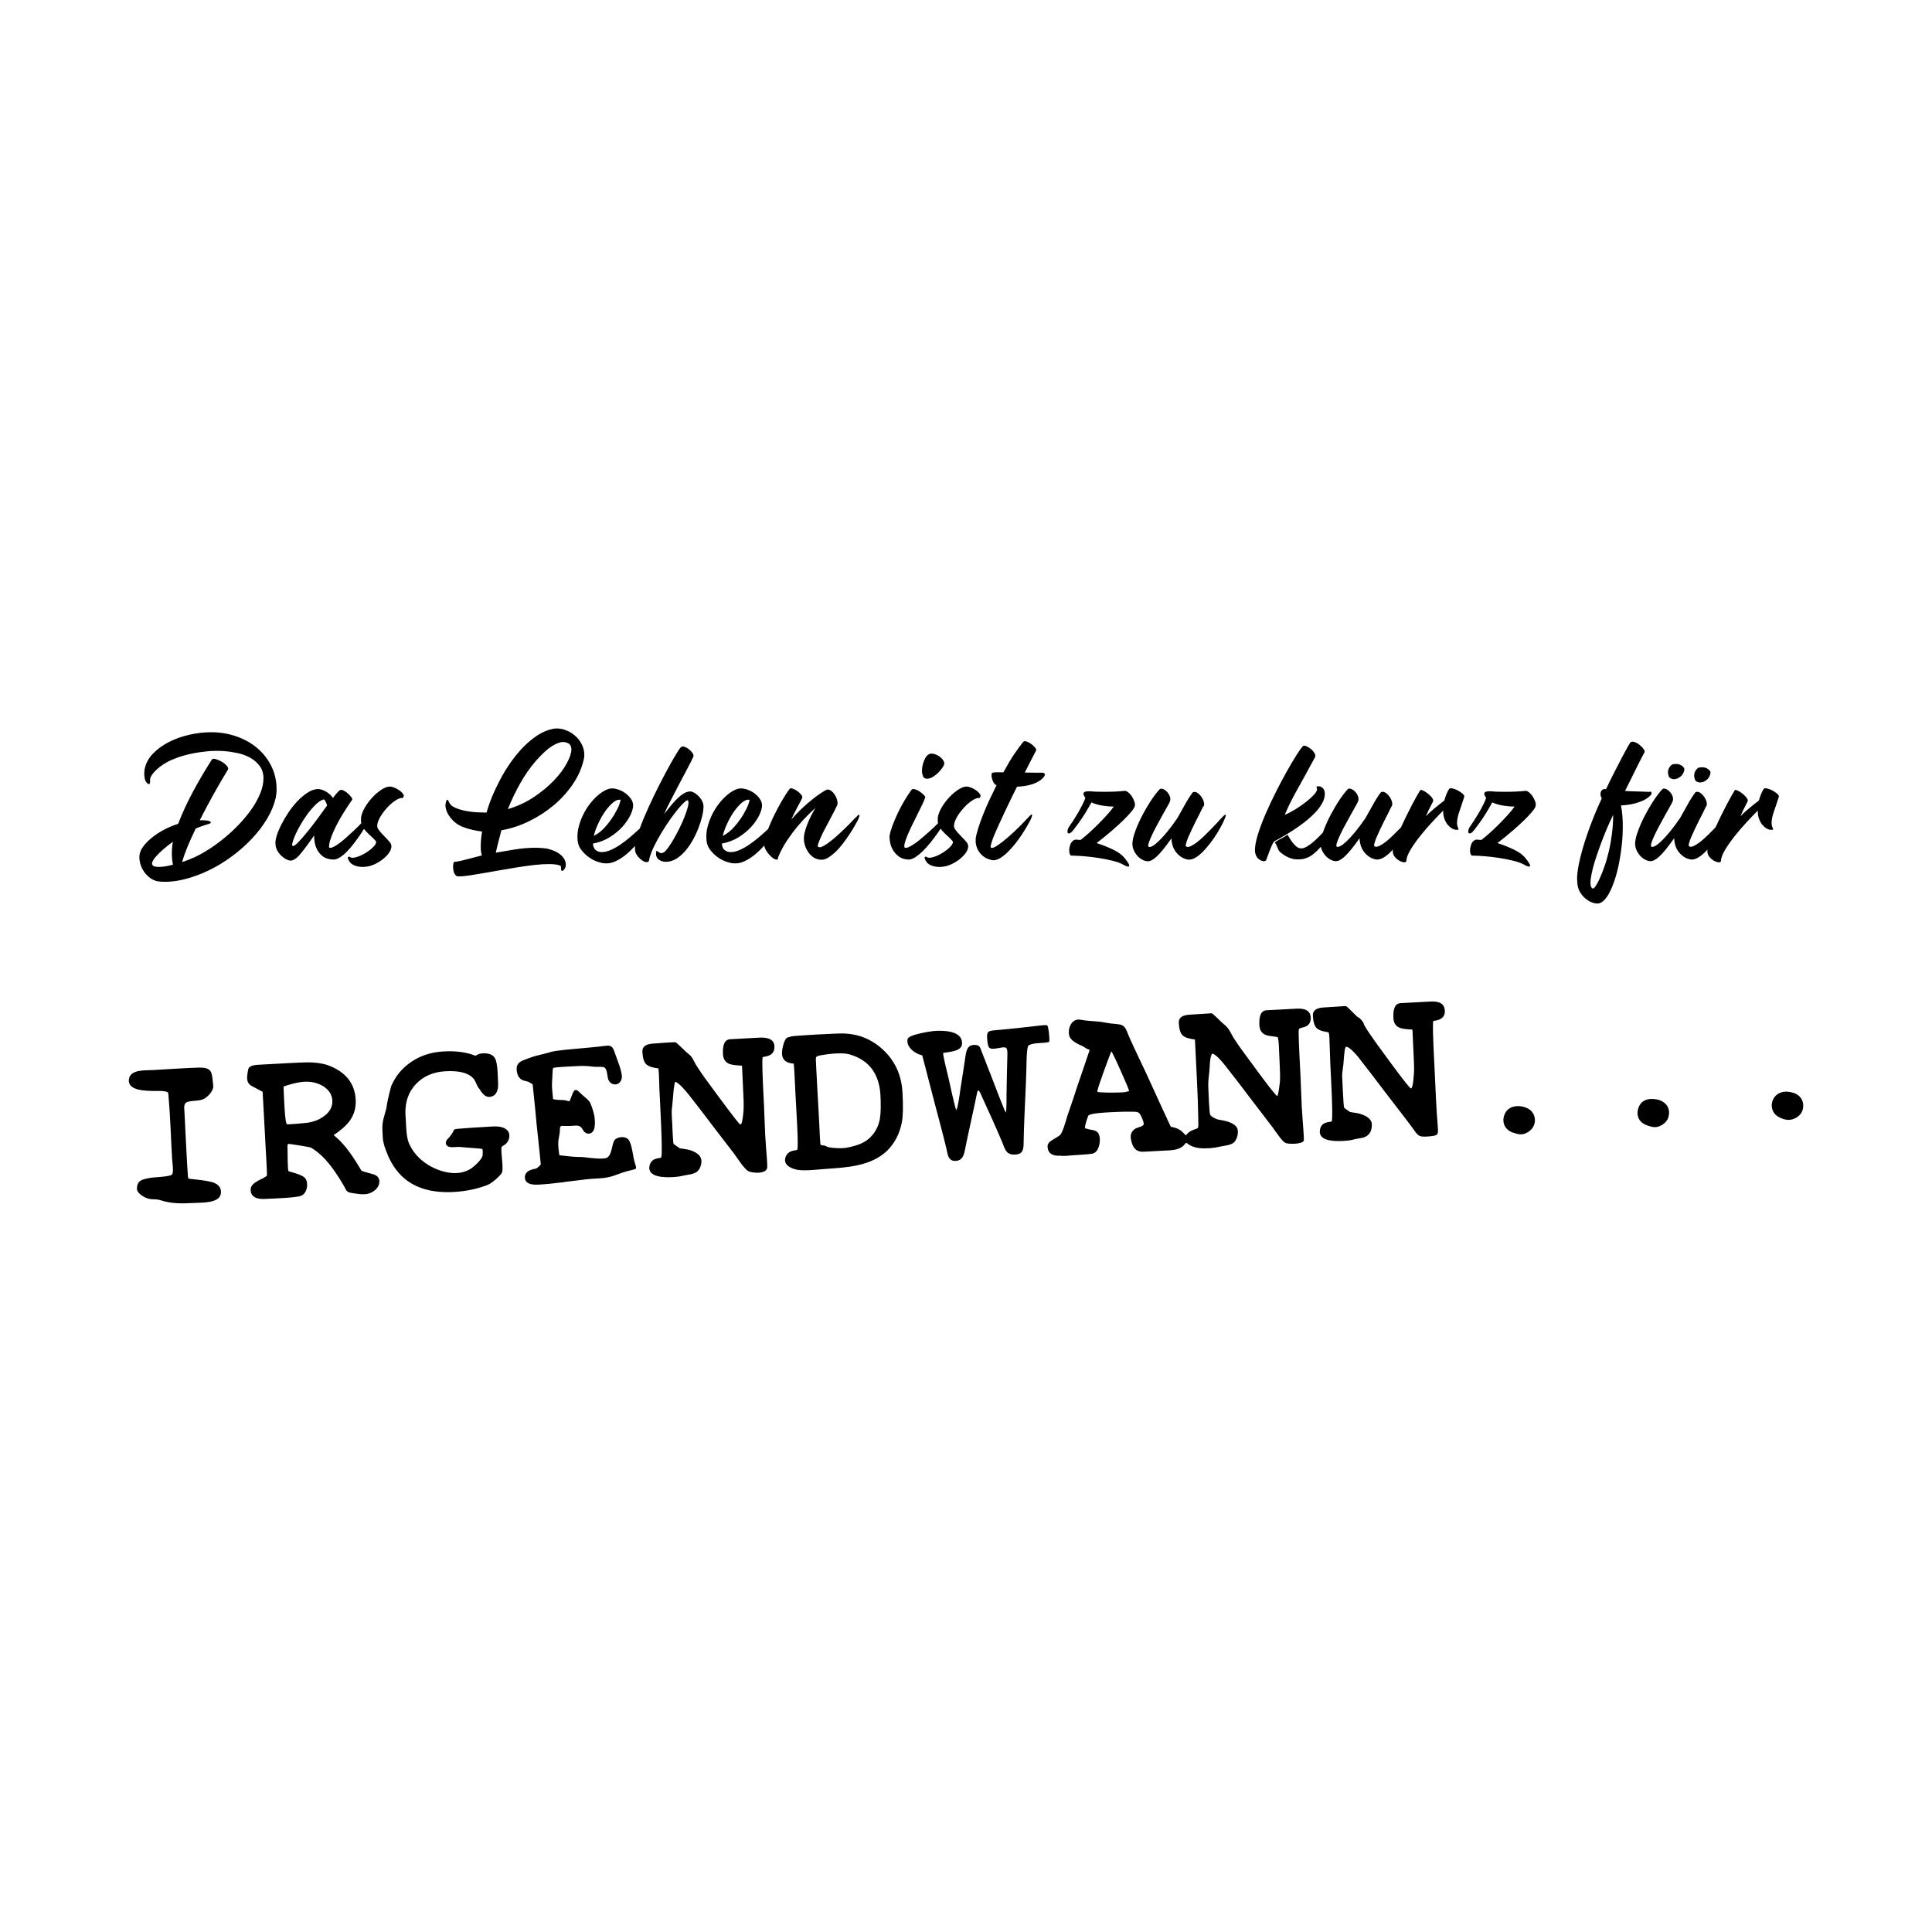 <svg width="1500" height="1500" viewBox="0 0 1500 1500" xmlns="http://www.w3.org/2000/svg">
  <!-- Original SVG transformed and centered -->
  <svg x="100.0" y="565.691" width="1300" height="368.618" viewBox="0 0 417.63 118.42">
          <path class="cls-1" d="M10.74,31.12c0-.95.08-1.91.24-2.89-.79.57-1.51,1.14-2.18,1.71-.67.57-1.24,1.11-1.71,1.61-.48.5-.83.96-1.06,1.38-.23.42-.29.75-.18,1,.16.38.71.57,1.63.57.98,0,2.16-.19,3.54-.57-.19-.84-.28-1.78-.28-2.81M41.04,29.28c.24-.03.69-.37,1.32-1.04.64-.66,1.36-1.5,2.18-2.5.81-1,1.66-2.09,2.52-3.26.87-1.17,1.67-2.27,2.4-3.3-.08-.35-.22-.71-.41-1.06-.19-.35-.35-.5-.49-.45-.62.19-1.28.62-1.97,1.3-.69.68-1.36,1.45-2,2.32-.64.87-1.24,1.78-1.79,2.75-.56.96-1,1.84-1.34,2.63-.34.79-.56,1.43-.67,1.93s-.03.73.24.67ZM57.9,22.32c.11-.84.43-1.72.98-2.65.54-.92,1.18-1.77,1.91-2.55.73-.77,1.49-1.41,2.26-1.91.77-.5,1.45-.75,2.02-.75.35,0,.73.08,1.12.24.39.16.76.35,1.1.57.34.22.63.46.88.73.24.27.38.5.41.69,0,.14-.04.29-.12.45-.08.16-.23.22-.45.16-.35.03-.77.18-1.26.47-.49.29-.98.66-1.49,1.12-.5.46-.98.98-1.45,1.55-.46.57-.85,1.13-1.16,1.69-.31.56-.52,1.09-.63,1.59-.11.5-.07.92.12,1.24.19.3.43.61.71.94.29.33.58.64.9.96.31.31.6.61.86.9.26.29.47.54.63.75.27.41.33.88.18,1.4-.15.53-.45,1.06-.92,1.59-.46.53-1.03,1.02-1.71,1.49-.68.46-1.38.83-2.12,1.1-.38.14-.77.24-1.18.31-.41.07-.81.1-1.22.1-.79,0-1.52-.16-2.2-.47-.68-.31-1.15-.86-1.43-1.65-.05-.14-.03-.25.08-.35.11-.1.23-.12.37-.06.24.22.6.29,1.06.22.46-.07.96-.22,1.51-.45.54-.23,1.08-.52,1.61-.86.53-.34,1-.69,1.4-1.06.41-.37.7-.71.88-1.04.18-.33.18-.58.02-.77-.41-.46-.84-.9-1.3-1.3-.46-.41-.88-.83-1.26-1.26-.12-.14-.24-.29-.35-.44-.25.4-.53.83-.83,1.29-.49.73-1.02,1.47-1.59,2.22-.57.75-1.15,1.43-1.75,2.06-.6.62-1.19,1.13-1.79,1.51-.6.38-1.15.57-1.67.57-1.03-.03-1.86-.26-2.48-.69-.62-.43-1.11-.96-1.47-1.59-.35-.62-.59-1.28-.71-1.97-.12-.69-.17-1.28-.14-1.77-1.38,2.01-2.55,3.57-3.48,4.68-.94,1.11-1.76,1.64-2.46,1.59-.24,0-.56-.09-.96-.28-.39-.19-.79-.47-1.2-.83-.41-.37-.76-.81-1.06-1.32-.3-.52-.46-1.09-.49-1.71-.05-.54.05-1.25.33-2.12.27-.87.66-1.79,1.16-2.77.5-.98,1.09-1.97,1.77-2.99.68-1.02,1.41-1.94,2.2-2.77.79-.83,1.6-1.52,2.44-2.08.84-.56,1.67-.88,2.48-.96.35-.03.73.02,1.12.14.39.12.77.29,1.14.51.37.22.7.47,1,.75.3.29.53.56.69.83.68-.92,1.24-1.56,1.67-1.91.24-.16.56-.16.94.02.38.18.75.42,1.1.73.35.31.64.63.88.96.23.33.31.54.22.65-.27.35-.6.83-1,1.43-.39.6-.81,1.26-1.26,1.97-.45.72-.88,1.47-1.3,2.26-.42.79-.8,1.56-1.14,2.32-.34.76-.61,1.48-.81,2.16-.2.68-.29,1.26-.26,1.75.22.14.55.1,1-.1.45-.2.95-.51,1.51-.92.56-.41,1.15-.9,1.79-1.47.64-.57,1.27-1.15,1.89-1.73.62-.58,1.21-1.16,1.75-1.73l.1-.1c-.09-.39-.11-.82-.05-1.28ZM101.59,7.99c-1.49,1.71-2.82,3.61-3.99,5.7-1.17,2.09-2.19,4.22-3.05,6.39,2.39-.71,4.55-1.71,6.49-3.01,1.94-1.3,3.6-2.68,4.99-4.13,1.38-1.45,2.46-2.88,3.22-4.3.76-1.41,1.14-2.57,1.14-3.46,0-.68-.22-1.15-.65-1.43-.46-.27-.92-.41-1.38-.41-.79,0-1.73.35-2.83,1.04-1.1.69-2.41,1.89-3.93,3.6ZM92.92,25.41c-.16.62-.38,1.46-.65,2.5-.27,1.05-.52,2.06-.73,3.03,1.52-.27,3.13-.54,4.83-.81,1.7-.27,3.37-.41,5.03-.41,1.06,0,2.08.08,3.05.24,1.55.38,2.72.96,3.52,1.75.8.79,1.13,1.66,1,2.61-.08.38-.25.7-.51.96-.26.26-.45.28-.59.06-.05-.05-.07-.18-.06-.39.01-.2,0-.44-.06-.71-.33-.16-.75-.28-1.26-.35-.52-.07-1.1-.1-1.75-.1-1.03,0-2.21.07-3.54.22-1.33.15-2.71.34-4.15.57-1.44.23-2.89.48-4.36.73-1.47.26-2.86.5-4.17.73-1.32.23-2.52.43-3.6.59-1.09.16-1.97.24-2.65.24-.27,0-.5-.07-.67-.22-.18-.15-.32-.35-.43-.59-.11-.24-.18-.52-.22-.81-.04-.3-.06-.58-.06-.86,0-.33.03-.6.08-.81.05-.22.12-.33.2-.33.33-.03.75-.09,1.28-.2.53-.11,1.11-.24,1.73-.41.62-.16,1.28-.33,1.95-.51.68-.18,1.33-.35,1.95-.51-.11-.22-.19-.54-.24-.98-.05-.43-.07-.92-.06-1.47.01-.54.05-1.12.1-1.73.05-.61.14-1.2.24-1.77-.73-.08-1.49-.21-2.28-.39-.79-.18-1.52-.39-2.2-.63-.92-.33-1.69-.75-2.3-1.28-.61-.53-1.1-1.08-1.47-1.65-.37-.57-.62-1.11-.75-1.63-.14-.52-.18-.92-.12-1.22.08-.49.16-.81.24-.96.08-.15.17-.2.26-.14.1.05.19.18.28.37.09.19.18.37.26.53.27.43.74.79,1.4,1.08.66.29,1.39.52,2.18.69.79.18,1.57.3,2.34.37.77.07,1.43.1,1.97.1l1.3.04c.33-1.19.78-2.5,1.36-3.91.58-1.41,1.26-2.85,2.04-4.32.77-1.47,1.65-2.9,2.63-4.3.98-1.4,2.03-2.67,3.16-3.83,1.13-1.15,2.31-2.13,3.54-2.93,1.24-.8,2.52-1.34,3.85-1.61.92-.16,1.85-.09,2.79.2.94.3,1.78.75,2.52,1.36.75.61,1.35,1.35,1.81,2.22.46.87.69,1.78.69,2.73,0,.22-.01.42-.04.61-.03.19-.07.39-.12.61-.49,2.12-1.39,4.15-2.71,6.09-1.32,1.94-2.9,3.69-4.76,5.25-1.86,1.56-3.92,2.89-6.17,3.99-2.25,1.1-4.56,1.85-6.92,2.26ZM122.6,17.76c-.54-.11-1.15.12-1.81.67-.66.56-1.32,1.28-1.95,2.18-.64.9-1.21,1.9-1.73,3.01-.52,1.11-.9,2.16-1.14,3.14,1.09-.54,2.06-1.32,2.93-2.32.87-1,1.59-2,2.18-2.97.58-.98,1.01-1.83,1.28-2.57.27-.73.35-1.11.24-1.14ZM131.52,30.87c.03-.27.08-.39.16-.37.08.03.2.1.35.22.15.12.34.22.57.31.23.08.52.01.88-.2.27-.16.63-.56,1.08-1.18.45-.62.92-1.36,1.4-2.2.49-.84.97-1.75,1.45-2.73.48-.98.89-1.91,1.24-2.81.35-.9.62-1.7.79-2.4.18-.71.2-1.22.06-1.55-.08-.19-.35-.1-.79.28-.45.38-.99.95-1.63,1.71-.64.76-1.32,1.66-2.06,2.71-.73,1.05-1.45,2.14-2.14,3.28-.69,1.14-1.31,2.27-1.85,3.38-.54,1.11-.94,2.13-1.18,3.05,0,.11-.03.29-.1.55-.07.26-.29.39-.67.39-.3-.03-.61-.15-.94-.37-.33-.22-.63-.48-.92-.77-.29-.3-.52-.62-.69-.96-.18-.34-.26-.67-.26-1-.05-.26-.06-.58-.03-.95l-.25.28c-.73.8-1.5,1.51-2.3,2.14-.8.62-1.63,1.12-2.48,1.49-.85.37-1.69.51-2.5.43-.41,0-.98-.12-1.73-.37-.75-.24-1.49-.62-2.22-1.14-.73-.52-1.38-1.15-1.95-1.91-.57-.76-.87-1.67-.9-2.73-.05-1.03.05-2.06.33-3.07.27-1.02.64-2,1.1-2.93.46-.94,1-1.81,1.61-2.61.61-.8,1.25-1.49,1.91-2.08.67-.58,1.32-1.04,1.95-1.36.64-.33,1.23-.49,1.77-.49.6.03,1.21.16,1.83.41.62.24,1.19.57,1.69.98.5.41.91.86,1.22,1.34.31.49.47.99.47,1.51,0,.65-.22,1.45-.67,2.4-.45.95-1.1,1.91-1.95,2.87-.86.96-1.91,1.84-3.16,2.63-1.25.79-2.66,1.33-4.24,1.63.05.73.27,1.26.65,1.59.43.35.96.53,1.59.53s1.37-.17,2.16-.51c.79-.34,1.58-.78,2.38-1.32.8-.54,1.59-1.15,2.38-1.81.79-.67,1.51-1.31,2.18-1.93l.33-.31c.31-.85.66-1.74,1.05-2.68.75-1.78,1.59-3.63,2.52-5.56.94-1.93,1.85-3.72,2.73-5.38.88-1.66,1.68-3.08,2.38-4.28.71-1.19,1.19-1.95,1.47-2.28.24-.27.56-.35.96-.22.39.12.77.33,1.14.61.37.29.67.61.92.98.24.37.31.66.2.88-.24.57-.7,1.48-1.36,2.73-.67,1.25-1.38,2.6-2.14,4.05-.76,1.45-1.49,2.86-2.2,4.24-.71,1.37-1.24,2.46-1.59,3.28.57-.71,1.13-1.39,1.67-2.06s1.09-1.26,1.63-1.79c.54-.53,1.09-.96,1.63-1.28.54-.33,1.1-.49,1.67-.49.38.05.76.21,1.14.47.38.26.73.56,1.04.9.31.34.56.72.75,1.14.19.42.29.82.29,1.2,0,.71-.11,1.53-.33,2.46-.22.94-.52,1.91-.92,2.93-.39,1.02-.86,2.02-1.4,2.99-.54.98-1.15,1.87-1.83,2.67-.68.8-1.4,1.45-2.18,1.95-.77.5-1.58.78-2.42.83-.35.03-.71,0-1.06-.08-.35-.08-.67-.22-.94-.41-.27-.19-.48-.43-.61-.73-.14-.3-.18-.67-.12-1.1ZM154.77,17.76c-.54-.11-1.15.12-1.81.67-.67.56-1.32,1.28-1.95,2.18-.64.9-1.21,1.9-1.73,3.01-.52,1.11-.9,2.16-1.14,3.14,1.09-.54,2.06-1.32,2.93-2.32.87-1,1.59-2,2.18-2.97.58-.98,1.01-1.83,1.28-2.57.27-.73.35-1.11.24-1.14ZM168.41,26.72c.16-.95.48-2.02.96-3.2s1.11-2.42,1.89-3.73c-.46.41-1.09,1-1.89,1.79-.8.79-1.65,1.72-2.55,2.79-.9,1.07-1.78,2.27-2.67,3.58-.88,1.32-1.62,2.72-2.22,4.21,0,.11-.01.23-.04.37-.03.14-.16.18-.41.12-.3-.03-.63-.19-1-.49-.37-.3-.71-.64-1.02-1.04-.31-.39-.56-.8-.75-1.22-.12-.27-.2-.51-.23-.74-.11.13-.22.25-.34.38-.73.8-1.5,1.51-2.3,2.14-.8.62-1.63,1.12-2.48,1.49-.85.37-1.69.51-2.5.43-.41,0-.98-.12-1.73-.37-.75-.24-1.49-.62-2.22-1.14-.73-.52-1.38-1.15-1.95-1.91-.57-.76-.87-1.67-.9-2.73-.05-1.03.05-2.06.33-3.07.27-1.02.64-2,1.1-2.93.46-.94,1-1.81,1.61-2.61.61-.8,1.25-1.49,1.91-2.08.66-.58,1.32-1.04,1.95-1.36.64-.33,1.23-.49,1.77-.49.6.03,1.21.16,1.83.41.62.24,1.19.57,1.69.98.5.41.91.86,1.22,1.34.31.49.47.99.47,1.51,0,.65-.22,1.45-.67,2.4-.45.95-1.1,1.91-1.95,2.87-.86.96-1.91,1.84-3.16,2.63-1.25.79-2.66,1.33-4.24,1.63.05.73.27,1.26.65,1.59.43.35.96.53,1.59.53s1.37-.17,2.16-.51c.79-.34,1.58-.78,2.38-1.32.8-.54,1.59-1.15,2.38-1.81.79-.67,1.51-1.31,2.18-1.93l.2-.18c.13-.36.28-.73.44-1.1.38-.91.8-1.82,1.26-2.73.46-.91.92-1.77,1.38-2.59.46-.81.9-1.54,1.3-2.18.41-.64.76-1.13,1.06-1.49.11-.11.35-.1.71.02.37.12.74.32,1.12.59.38.27.7.56.96.88.26.31.35.59.26.83-.05.16-.18.44-.39.83-.2.39-.44.83-.71,1.32-.27.49-.55,1.02-.83,1.59-.28.57-.55,1.13-.79,1.67.76-.9,1.61-1.78,2.54-2.67.94-.88,1.84-1.67,2.71-2.36.87-.69,1.65-1.26,2.34-1.71.69-.45,1.16-.7,1.4-.75.35-.03.69.09,1.02.35.33.26.61.58.86.96.24.38.43.79.55,1.22.12.43.16.81.1,1.14v.12c-.19.41-.45.94-.79,1.59-.34.65-.71,1.35-1.1,2.1-.39.75-.79,1.5-1.2,2.26-.41.76-.75,1.47-1.04,2.12-.29.65-.5,1.19-.65,1.63-.15.43-.16.71-.02.81.22.14.52.12.92-.04.39-.16.84-.42,1.34-.77.5-.35,1.05-.77,1.63-1.26.58-.49,1.17-1.02,1.77-1.59.71-.65,1.37-1.3,2-1.93.62-.64,1.15-1.19,1.59-1.65.49-.52.8-.77.94-.77s.14.18.02.55-.25.67-.39.92c-.16.33-.42.79-.77,1.4s-.77,1.28-1.26,2.02c-.49.73-1.02,1.49-1.61,2.26-.58.77-1.19,1.47-1.83,2.08-.64.61-1.28,1.11-1.91,1.49-.64.38-1.26.54-1.85.49-.84-.08-1.54-.36-2.1-.83-.56-.47-1-1.02-1.32-1.63-.33-.61-.54-1.24-.65-1.87-.11-.64-.12-1.17-.04-1.61ZM199.32,6.56c.33-.3.76-.39,1.3-.29.54.11,1.05.33,1.53.65.48.33.83.71,1.08,1.16.24.45.23.86-.04,1.24-.11.22-.29.5-.55.83-.26.34-.58.69-.96,1.04-.38.35-.79.66-1.24.92-.45.26-.92.39-1.4.39-.35-.03-.6-.13-.75-.31-.15-.18-.28-.48-.39-.92-.08-.41-.09-.85-.04-1.34.05-.49.16-.96.31-1.43.15-.46.33-.87.53-1.22s.41-.6.63-.73ZM201.76,22.32c.11-.84.43-1.72.98-2.65.54-.92,1.18-1.77,1.91-2.55.73-.77,1.49-1.41,2.26-1.91.77-.5,1.45-.75,2.02-.75.35,0,.73.08,1.12.24.39.16.76.35,1.1.57.34.22.63.46.88.73.24.27.38.5.41.69,0,.14-.04.29-.12.45-.08.16-.23.22-.45.16-.35.03-.77.18-1.26.47-.49.29-.98.66-1.49,1.12-.5.46-.98.98-1.45,1.55-.46.57-.85,1.13-1.16,1.69-.31.56-.52,1.09-.63,1.59-.11.5-.07.92.12,1.24.19.3.43.61.71.94.29.33.58.64.9.96.31.31.6.61.86.9.26.29.47.54.63.75.27.41.33.88.18,1.4-.15.53-.45,1.06-.92,1.59-.46.53-1.03,1.02-1.71,1.49-.68.46-1.38.83-2.12,1.1-.38.14-.77.24-1.18.31-.41.07-.81.1-1.22.1-.79,0-1.52-.16-2.2-.47-.68-.31-1.15-.86-1.43-1.65-.05-.14-.03-.25.08-.35.11-.1.23-.12.37-.06.24.22.6.29,1.06.22.46-.07.96-.22,1.51-.45.54-.23,1.08-.52,1.61-.86.53-.34,1-.69,1.4-1.06.41-.37.7-.71.88-1.04.18-.33.18-.58.02-.77-.41-.46-.84-.9-1.3-1.3-.46-.41-.88-.83-1.26-1.26-.14-.16-.27-.32-.38-.49-.27.41-.57.85-.9,1.3-.5.71-1.06,1.44-1.67,2.2-.61.76-1.23,1.45-1.85,2.06-.62.61-1.24,1.11-1.83,1.51-.6.39-1.15.6-1.67.63-1.03-.03-1.87-.28-2.5-.75-.64-.48-1.14-1.04-1.51-1.69-.37-.65-.6-1.32-.71-2-.11-.68-.14-1.21-.08-1.59.11-.68.35-1.5.71-2.46.37-.96.79-1.97,1.28-3.01.49-1.05,1.03-2.08,1.63-3.09.6-1.02,1.19-1.93,1.79-2.75.16-.24.45-.31.86-.2.41.11.81.3,1.22.57.41.27.75.56,1.04.86.28.3.4.5.35.61-.14.43-.37,1-.71,1.71-.34.71-.72,1.48-1.14,2.32-.42.84-.85,1.7-1.28,2.59-.43.88-.82,1.72-1.16,2.5-.34.79-.6,1.48-.77,2.08-.18.6-.21,1.03-.1,1.3.22.14.56.1,1.02-.1.46-.2.98-.51,1.57-.92.58-.41,1.21-.9,1.87-1.47.66-.57,1.32-1.15,1.97-1.73.65-.58,1.26-1.16,1.81-1.73l.11-.12c-.09-.39-.11-.81-.05-1.27ZM211.21,27.61c.08-.71.29-1.6.63-2.69.34-1.09.75-2.25,1.24-3.48.49-1.24,1.03-2.49,1.63-3.77.6-1.28,1.18-2.48,1.75-3.62-.14,0-.23-.01-.28-.04-.16-.08-.32-.26-.47-.53-.15-.27-.27-.56-.37-.88-.1-.31-.15-.61-.16-.9-.01-.29.03-.5.14-.63.03-.05.14-.1.35-.12.2-.03.43-.05.69-.06.26-.01.54-.01.86,0,.31.01.59.02.83.02h.08c1.09-1.98,2.02-3.54,2.81-4.68.79-1.14,1.49-2.1,2.12-2.89.19-.22.48-.26.88-.12.39.14.77.34,1.14.61.37.27.68.56.94.88.26.31.36.52.31.63-.08.22-.2.47-.35.75-.15.28-.34.64-.57,1.08-.23.43-.5.96-.81,1.57-.31.61-.69,1.35-1.12,2.22h.04c1,.03,1.91.04,2.73.04h1.75c.14.03.28.11.43.24.15.14.09.39-.18.77-.3.41-.7.77-1.2,1.08-.5.31-1.06.57-1.67.77-.61.2-1.26.35-1.93.45-.68.1-1.32.16-1.91.18-.35.71-.73,1.47-1.14,2.3-.41.83-.81,1.67-1.22,2.52-.41.86-.79,1.68-1.16,2.46-.37.79-.69,1.48-.96,2.08-.35.79-.68,1.52-.98,2.2-.3.68-.54,1.28-.71,1.81-.18.53-.3.96-.37,1.28-.07.33-.03.52.1.57.27.14.79-.05,1.57-.57.77-.52,1.62-1.17,2.54-1.97.92-.8,1.85-1.66,2.77-2.57.92-.91,1.68-1.7,2.28-2.38.52-.54.83-.81.94-.81.14,0,.14.19.02.57-.12.38-.25.69-.39.94-.16.33-.43.8-.79,1.43-.37.62-.79,1.31-1.28,2.06-.49.75-1.04,1.51-1.65,2.28-.61.77-1.24,1.47-1.87,2.1-.64.62-1.28,1.13-1.93,1.53-.65.39-1.28.56-1.87.51-.84-.16-1.54-.44-2.1-.83-.56-.39-1-.85-1.32-1.36-.33-.52-.55-1.04-.67-1.57-.12-.53-.16-1.01-.1-1.45ZM240.08,18.45c-.52.95-1.05,1.86-1.59,2.73-.54.87-1.06,1.64-1.55,2.32-.49.68-.91,1.24-1.26,1.69-.35.45-.61.71-.77.79-.27.16-.47.21-.59.14-.12-.07-.19-.2-.2-.39-.01-.19.03-.42.12-.69.1-.27.24-.53.43-.77.19-.27.48-.71.88-1.3.39-.6.79-1.25,1.2-1.95.41-.71.78-1.4,1.12-2.08s.58-1.22.71-1.63l-.08-.16c-.38-.52-.48-.91-.31-1.18.18-.27.74-.38,1.69-.33.52.05,1.08.09,1.69.1.61.01,1.24.02,1.89.02.9,0,1.78-.02,2.67-.06.88-.04,1.65-.1,2.3-.18.24,0,.53.13.86.39.33.26.62.58.88.98.26.39.47.81.63,1.26.16.45.2.83.12,1.16-.05.3-.33.75-.81,1.34-.49.6-1.15,1.3-1.97,2.12-.83.81-1.82,1.72-2.97,2.71-1.15.99-2.41,2.02-3.77,3.07,1.44.46,2.8,1,4.07,1.61,1.28.61,2.23,1.3,2.85,2.06.81,1,1.22,1.66,1.22,1.95,0,.22-.16.29-.47.22-.31-.07-.69-.24-1.12-.51-.65-.35-1.53-.67-2.65-.94-1.11-.27-2.29-.5-3.52-.69-1.24-.19-2.45-.33-3.64-.43-1.19-.09-2.2-.14-3.01-.14-.16,0-.3-.12-.41-.37-.11-.24-.16-.56-.16-.94,0-.46.09-.94.28-1.45.19-.5.48-.86.86-1.08.22-.14.47-.18.75-.14.28.04.6.06.96.06.6-.46,1.27-1.02,2.02-1.69.75-.67,1.49-1.37,2.24-2.12.75-.75,1.47-1.51,2.18-2.28.71-.77,1.32-1.51,1.83-2.22-.84,0-1.78-.08-2.81-.24-1.03-.16-1.95-.43-2.77-.81v.04ZM267.94,19.47c-.19.43-.45.96-.77,1.59-.33.62-.67,1.29-1.02,2-.35.71-.7,1.42-1.04,2.14-.34.72-.63,1.37-.88,1.95-.24.58-.42,1.09-.53,1.51-.11.42-.09.67.04.75.27.16.64.14,1.12-.08.47-.22,1-.55,1.59-1,.58-.45,1.18-.97,1.79-1.57.61-.6,1.2-1.19,1.77-1.77.57-.58,1.08-1.12,1.53-1.61.45-.49.79-.87,1.04-1.14.49-.52.8-.77.94-.77s.14.18,0,.55c-.14.37-.26.67-.37.92-.14.33-.37.79-.69,1.4-.33.61-.72,1.28-1.18,2.02-.46.73-.98,1.48-1.57,2.24-.58.76-1.18,1.45-1.79,2.08-.61.62-1.24,1.13-1.87,1.51-.64.38-1.26.54-1.85.49-.73-.14-1.36-.4-1.89-.79-.53-.39-.96-.84-1.3-1.34-.34-.5-.58-1.04-.73-1.61-.15-.57-.22-1.09-.22-1.55l-.04.04c-.79,1.11-1.48,2.04-2.08,2.77-.6.73-1.13,1.31-1.59,1.73-.46.42-.87.72-1.22.9-.35.18-.68.26-.98.26-.38,0-.79-.11-1.24-.33-.45-.22-.86-.52-1.24-.92-.38-.39-.7-.86-.96-1.4-.26-.54-.39-1.14-.39-1.79.03-.65.17-1.39.43-2.22.26-.83.58-1.69.98-2.59.39-.9.83-1.79,1.32-2.69.49-.9.98-1.74,1.47-2.52.49-.79.96-1.49,1.43-2.1.46-.61.87-1.09,1.22-1.45.24-.14.54-.12.9.04.35.16.67.41.96.73.29.33.5.7.65,1.12.15.42.14.83-.02,1.24-.08.22-.29.62-.63,1.22-.34.6-.73,1.3-1.18,2.1-.45.8-.91,1.64-1.38,2.52-.48.88-.9,1.71-1.26,2.48-.37.77-.64,1.43-.81,1.97-.18.54-.18.87-.02.98.16.11.45.06.86-.14.41-.2.92-.59,1.53-1.16.61-.57,1.32-1.34,2.12-2.3.8-.96,1.68-2.14,2.63-3.52.62-1.09,1.25-2.2,1.87-3.34.62-1.14,1.29-2.19,2-3.14.38-.16.76-.12,1.14.14.38.26.71.59,1,1,.29.41.49.83.61,1.28.12.45.1.81-.06,1.08l-.08.08ZM295.83,7.21c-1,1.87-1.9,3.52-2.69,4.93-.79,1.41-1.49,2.67-2.1,3.79-.61,1.11-1.13,2.12-1.57,3.01-.43.9-.81,1.75-1.14,2.57.84-.35,1.74-.83,2.71-1.42.96-.6,1.85-1.22,2.67-1.87.81-.65,1.48-1.27,2-1.85.52-.58.73-1.07.65-1.45-.05-.16-.1-.28-.12-.35-.03-.07.07-.13.29-.18.11-.03.29-.01.55.04.26.05.5.19.73.41.23.22.39.54.47.98.08.43.03,1-.16,1.71-.16.54-.49,1.18-.98,1.91-.49.73-1.22,1.55-2.2,2.46-.98.91-2.23,1.89-3.75,2.93-1.52,1.05-3.37,2.15-5.54,3.32-.22.3-.41.65-.59,1.06-.18.41-.35.83-.51,1.26-.16.43-.31.84-.45,1.22-.14.38-.26.71-.37.98,0,.11-.07.21-.22.31-.15.09-.31.13-.47.1-.57-.08-1.07-.35-1.49-.81-.42-.46-.64-1.1-.67-1.91,0-1.03.24-2.34.73-3.93.49-1.59,1.13-3.29,1.91-5.11.79-1.82,1.65-3.66,2.59-5.52.94-1.86,1.85-3.58,2.75-5.17.9-1.59,1.7-2.94,2.4-4.05.71-1.11,1.22-1.83,1.55-2.16.14-.19.41-.21.81-.06.41.15.8.38,1.18.69.38.31.69.67.94,1.08.24.41.27.77.08,1.1ZM331.01,25.25c-.49-.08-.93-.27-1.32-.57-.39-.3-.73-.66-1.02-1.1-.28-.43-.5-.92-.65-1.47-.15-.54-.21-1.1-.18-1.67-.81.81-1.74,1.78-2.79,2.91-1.05,1.13-2.04,2.28-2.97,3.46-.94,1.18-1.74,2.32-2.4,3.42-.66,1.1-1.01,2.03-1.04,2.79-.03.24-.22.35-.57.33-.35-.03-.74-.16-1.16-.39-.42-.23-.8-.55-1.14-.96-.34-.41-.51-.88-.51-1.43,0-.12,0-.25.03-.4-.15.16-.3.32-.45.48-.61.62-1.24,1.13-1.87,1.51-.64.38-1.26.54-1.85.49-.73-.14-1.36-.4-1.89-.79-.53-.39-.96-.84-1.3-1.34-.34-.5-.58-1.04-.73-1.61-.15-.57-.22-1.09-.22-1.55l-.04.04c-.79,1.11-1.48,2.04-2.08,2.77-.6.73-1.13,1.31-1.59,1.73-.46.42-.87.72-1.22.9-.35.18-.68.26-.98.26-.38,0-.79-.11-1.24-.33-.45-.22-.86-.52-1.24-.92-.38-.39-.7-.86-.96-1.4-.14-.29-.24-.6-.31-.93-.46.52-.94,1.01-1.47,1.48-.95.85-1.97,1.38-3.05,1.57-.49.08-1.02.11-1.61.08-.58-.03-1.21-.18-1.87-.45-.67-.27-1.36-.71-2.1-1.32-.73-.61-.6-1.35-1.39-2.47,1.2-.86,2-1.03,3.18-1.92.19.35-.06-.11.23.39.28.5.59.98.92,1.43.33.45.68.83,1.06,1.14.38.31.79.47,1.22.47s.93-.17,1.49-.51c.56-.34,1.12-.76,1.69-1.26.57-.5,1.14-1.05,1.71-1.65.17-.18.34-.35.5-.53.23-.68.51-1.39.83-2.12.39-.9.83-1.79,1.32-2.69.49-.9.98-1.74,1.47-2.52.49-.79.96-1.49,1.43-2.1.46-.61.87-1.09,1.22-1.45.24-.14.54-.12.9.04.35.16.67.41.96.73.29.33.5.7.65,1.12.15.42.14.83-.02,1.24-.08.22-.29.62-.63,1.22-.34.6-.73,1.3-1.18,2.1-.45.8-.91,1.64-1.38,2.52-.48.88-.9,1.71-1.26,2.48-.37.77-.64,1.43-.81,1.97-.18.54-.18.87-.02.98.16.11.45.06.86-.14.41-.2.92-.59,1.53-1.16.61-.57,1.32-1.34,2.12-2.3.8-.96,1.68-2.14,2.63-3.52.62-1.09,1.25-2.2,1.87-3.34.62-1.14,1.29-2.19,2-3.14.38-.16.76-.12,1.14.14.38.26.71.59,1,1,.29.41.49.83.61,1.28.12.45.1.81-.06,1.08l-.08.08c-.19.43-.45.96-.77,1.59-.33.62-.66,1.29-1.02,2-.35.71-.7,1.42-1.04,2.14-.34.72-.63,1.37-.88,1.95-.24.58-.42,1.09-.53,1.51-.11.42-.1.67.04.75.27.16.64.14,1.12-.08.47-.22,1-.55,1.59-1,.58-.45,1.18-.97,1.79-1.57.61-.6,1.2-1.19,1.77-1.77l.31-.32c.38-.85.79-1.71,1.22-2.59.56-1.14,1.09-2.19,1.59-3.14.5-.95.94-1.74,1.3-2.38.37-.64.59-1.01.67-1.12.08-.14.3-.13.65.02s.72.37,1.1.65c.38.29.73.6,1.04.96.31.35.47.65.47.9,0,.16-.18.58-.55,1.24-.37.66-.79,1.57-1.28,2.71.33-.35.7-.72,1.12-1.1.42-.38.84-.74,1.26-1.08.42-.34.83-.66,1.22-.98.39-.31.73-.58,1-.79.14-.49.31-1.01.53-1.57.22-.56.45-1,.69-1.32.11-.16.37-.2.77-.12.41.08.83.23,1.26.45.43.22.83.47,1.18.75.35.29.54.55.57.79-.41,1.3-.81,2.53-1.22,3.69-.41,1.15-.61,2.14-.61,2.95,0,.43.08.81.24,1.14.14.3.16.48.08.53-.08.05-.26.05-.53,0ZM340.05,18.45c-.52.95-1.05,1.86-1.59,2.73-.54.87-1.06,1.64-1.55,2.32-.49.68-.91,1.24-1.26,1.69-.35.45-.61.71-.77.79-.27.16-.47.21-.59.14-.12-.07-.19-.2-.2-.39-.01-.19.03-.42.12-.69.09-.27.24-.53.43-.77.19-.27.48-.71.88-1.3.39-.6.79-1.25,1.2-1.95.41-.71.78-1.4,1.12-2.08.34-.68.58-1.22.71-1.63l-.08-.16c-.38-.52-.48-.91-.31-1.18.18-.27.74-.38,1.69-.33.52.05,1.08.09,1.69.1.61.01,1.24.02,1.89.02.9,0,1.78-.02,2.67-.06.88-.04,1.65-.1,2.3-.18.24,0,.53.13.86.39.33.26.62.58.88.98.26.39.47.81.63,1.26.16.45.2.83.12,1.16-.05.3-.33.75-.81,1.34-.49.6-1.15,1.3-1.97,2.12-.83.81-1.82,1.72-2.97,2.71-1.15.99-2.41,2.02-3.77,3.07,1.44.46,2.8,1,4.07,1.61,1.28.61,2.23,1.3,2.85,2.06.81,1,1.22,1.66,1.22,1.95,0,.22-.16.29-.47.22-.31-.07-.69-.24-1.12-.51-.65-.35-1.53-.67-2.65-.94-1.11-.27-2.29-.5-3.52-.69-1.23-.19-2.45-.33-3.64-.43-1.19-.09-2.2-.14-3.01-.14-.16,0-.3-.12-.41-.37-.11-.24-.16-.56-.16-.94,0-.46.1-.94.28-1.45.19-.5.48-.86.86-1.08.22-.14.47-.18.75-.14.28.04.6.06.96.06.6-.46,1.27-1.02,2.02-1.69.75-.67,1.49-1.37,2.24-2.12.75-.75,1.47-1.51,2.18-2.28.71-.77,1.32-1.51,1.83-2.22-.84,0-1.78-.08-2.81-.24-1.03-.16-1.95-.43-2.77-.81v.04ZM370.23,21.51c-.24.49-.56,1.15-.94,2-.38.84-.78,1.78-1.2,2.83-.42,1.05-.84,2.14-1.26,3.3-.42,1.15-.8,2.27-1.14,3.36-.34,1.09-.61,2.11-.81,3.07-.2.96-.31,1.76-.31,2.38,0,.84.2,1.32.61,1.43.14.05.36-.14.67-.59.31-.45.65-1.08,1.02-1.89.37-.81.75-1.79,1.16-2.93.41-1.14.77-2.4,1.1-3.79.33-1.38.59-2.85.79-4.4.2-1.55.31-3.14.31-4.76ZM379.23,15.8c.22-.14.39-.12.51.06.12.18.12.37-.02.59-.46.54-1.02.98-1.69,1.32-.66.34-1.36.61-2.08.81-.72.2-1.42.35-2.1.43-.68.08-1.23.14-1.67.16.16.79.28,1.63.35,2.52.07.9.1,1.82.1,2.77,0,1.47-.08,2.97-.24,4.5-.16,1.53-.39,3.03-.67,4.48-.28,1.45-.63,2.82-1.04,4.09-.41,1.28-.86,2.38-1.34,3.32-.49.94-1.02,1.66-1.59,2.16-.57.5-1.15.7-1.75.59-.33,0-.75-.11-1.26-.33-.52-.22-1.03-.55-1.55-1s-.96-1-1.32-1.67c-.37-.66-.56-1.46-.59-2.38-.11-.84-.03-2.01.22-3.5.26-1.49.66-3.17,1.2-5.03.54-1.86,1.21-3.85,2.02-5.97.8-2.12,1.69-4.22,2.67-6.31-.24-.43-.35-.86-.31-1.28.04-.42.24-.74.59-.96.24-.11.5-.12.77-.04.73-1.55,1.45-3.01,2.16-4.4.71-1.38,1.34-2.61,1.89-3.66.56-1.06,1.02-1.91,1.38-2.55.37-.64.58-.98.63-1.04.24-.24.59-.29,1.04-.14.45.15.88.39,1.28.71.41.33.74.67,1,1.04.26.37.33.64.22.83-.22.38-.49.89-.81,1.53-.33.64-.7,1.38-1.12,2.22-.42.84-.88,1.76-1.36,2.75-.49.99-1,2.03-1.55,3.12.6.05,1.24.09,1.93.1.69.01,1.35.03,1.97.06.71.03,1.41.05,2.12.08ZM391.73,9.7c.81-.14,1.47-.05,1.95.26.49.31.76.59.81.83.05.3-.04.7-.28,1.2-.24.5-.72.93-1.43,1.28-.43.14-.77.19-1.02.16-.27-.03-.53-.12-.77-.26-.24-.15-.41-.45-.49-.92-.14-.6-.06-1.15.22-1.65.29-.5.62-.81,1-.92ZM385.21,8.88c.81-.14,1.47-.05,1.95.26.49.31.76.59.81.83.05.3-.04.7-.29,1.2-.24.5-.72.93-1.43,1.28-.43.14-.77.19-1.02.16-.27-.03-.53-.12-.77-.26-.24-.15-.41-.45-.49-.92-.14-.6-.06-1.15.22-1.65.28-.5.62-.81,1-.92ZM409.48,25.25c-.49-.08-.93-.27-1.32-.57-.39-.3-.73-.66-1.02-1.1-.28-.43-.5-.92-.65-1.47-.15-.54-.21-1.1-.18-1.67-.81.81-1.74,1.78-2.79,2.91-1.05,1.13-2.04,2.28-2.97,3.46-.94,1.18-1.74,2.32-2.4,3.42-.66,1.1-1.01,2.03-1.04,2.79-.03.24-.22.35-.57.33-.35-.03-.74-.16-1.16-.39-.42-.23-.8-.55-1.14-.96-.34-.41-.51-.88-.51-1.43,0-.12,0-.25.03-.4-.15.16-.3.32-.45.48-.61.62-1.24,1.13-1.87,1.51-.64.38-1.26.54-1.85.49-.73-.14-1.36-.4-1.89-.79-.53-.39-.96-.84-1.3-1.34-.34-.5-.58-1.04-.73-1.61-.15-.57-.22-1.09-.22-1.55l-.04.04c-.79,1.11-1.48,2.04-2.08,2.77-.6.73-1.13,1.31-1.59,1.73-.46.42-.87.72-1.22.9-.35.18-.68.26-.98.26-.38,0-.79-.11-1.24-.33-.45-.22-.86-.52-1.24-.92-.38-.39-.7-.86-.96-1.4-.26-.54-.39-1.14-.39-1.79.03-.65.17-1.39.43-2.22.26-.83.58-1.69.98-2.59.39-.9.83-1.79,1.32-2.69.49-.9.98-1.74,1.47-2.52.49-.79.96-1.49,1.43-2.1.46-.61.87-1.09,1.22-1.45.24-.14.54-.12.9.04.35.16.67.41.96.73.29.33.5.7.65,1.12.15.42.14.83-.02,1.24-.08.22-.29.62-.63,1.22-.34.6-.73,1.3-1.18,2.1-.45.8-.91,1.64-1.38,2.52-.48.88-.9,1.71-1.26,2.48-.37.77-.64,1.43-.81,1.97-.18.54-.18.87-.02.98.16.11.45.06.86-.14.41-.2.92-.59,1.53-1.16.61-.57,1.32-1.34,2.12-2.3.8-.96,1.68-2.14,2.63-3.52.62-1.09,1.25-2.2,1.87-3.34.62-1.14,1.29-2.19,2-3.14.38-.16.76-.12,1.14.14.38.26.71.59,1,1,.29.41.49.83.61,1.28.12.45.1.81-.06,1.08l-.08.08c-.19.43-.45.96-.77,1.59-.33.62-.66,1.29-1.02,2-.35.71-.7,1.42-1.04,2.14-.34.72-.63,1.37-.88,1.95-.24.58-.42,1.09-.53,1.51-.11.42-.09.67.04.75.27.16.64.14,1.12-.08.47-.22,1-.55,1.59-1,.58-.45,1.18-.97,1.79-1.57.61-.6,1.2-1.19,1.77-1.77l.31-.32c.38-.85.79-1.71,1.22-2.59.56-1.14,1.09-2.19,1.59-3.14.5-.95.94-1.74,1.3-2.38.37-.64.59-1.01.67-1.12.08-.14.3-.13.65.02s.72.37,1.1.65c.38.29.73.6,1.04.96.31.35.47.65.47.9,0,.16-.18.58-.55,1.24-.37.66-.79,1.57-1.28,2.71.33-.35.7-.72,1.12-1.1.42-.38.84-.74,1.26-1.08.42-.34.83-.66,1.22-.98.39-.31.73-.58,1-.79.14-.49.31-1.01.53-1.57s.45-1,.69-1.32c.11-.16.37-.2.77-.12.41.08.83.23,1.26.45.43.22.83.47,1.18.75.35.29.54.55.57.79-.41,1.3-.81,2.53-1.22,3.69-.41,1.15-.61,2.14-.61,2.95,0,.43.08.81.24,1.14.14.3.16.48.08.53-.08.05-.26.05-.53,0ZM3.24,116.45c-.78-.55-1.18-1.09-1.21-1.61-.01-2.18,1.3-2.39,3.11-2.75,1.23-.25,5.01-.26,5.64-.88.48-.48.07-3.12.02-3.92-.31-5.2-.44-10.56-.9-15.73-.02-.19-.04-.54-.09-.72-.25-.6-2.95-.45-3.51-.46-1.87-.04-6.72.01-6.26-2.93l.07-.33c.57-2.14,4.11-1.86,5.94-1.96,3.53-.19,7.05-.45,10.58-.58.28-.01.55-.02.82-.03,3.66-.08,3.19,1.47,3.6,4.31.21,1.47-1.36,3.11-2.66,3.65-1.32.46-3.35.18-4.16.83-.58.46-.38,1.6-.35,2.26.05,1.24.15,2.48.19,3.71v-.06s0,.22,0,.22c.22,4,.38,8.09.67,12.07.06.86.15.72,1.21.83,1.62.17,2.86.31,4.44.65,1.51.32,2.81,1.19,2.57,2.94-.34,2.46-4.68,2.24-6.65,2.35-2.84.15-5.56.25-8.31-.66-1.72-.57-2.6.21-4.57-1.08l-.2-.13ZM50.78,92.83c-.08-1.5-.84-2.71-2.28-3.64-3.03-1.77-6.01-1.15-9.19-.16-.9.28-.71.17-.67,1.24.04.94.26,8.34.83,8.41.63.07,4.43-.28,5.27-.4,1.83-.31,3.25-.93,4.63-2.17,1-1,1.46-2.08,1.4-3.28ZM62.49,112.86c.04.82-.3,1.55-1.03,2.21-1.81,1.5-3.47,1.1-5.63.79-1.7-.24-1.43-.55-2.32-2.05-2.11-3.53-4.5-7.19-8.13-9.33-.18-.1-5.41-.95-5.58-.91-.34.07-.2,1.32-.2,1.58,0,.66,0,4.99.24,5.22.2.2,3.48.76,4.25,1.9.76,1.14.42,3.62-1.07,4.24-1.27.53-7.09.7-9.08.8-1.73.09-3.66-.31-3.54-2.48.11-1.9,3.72-2.6,4.06-3.42.07-.18-.3-6.39-.34-7.09-.02-.41-.05-.93-.08-1.56l-.66-12.15s-.1-.1-.29-.18c-.19-.08-.31-.14-.34-.18-.69-.37-1.39-.74-2.1-1.12-.71-.37-1.09-.98-1.13-1.84-.03-.52.06-1.29.27-2.31.11-.68.97-1.06,2.57-1.14,1.26-.07,2.68-.14,4.24-.23.41-.02.97-.05,1.67-.09.85-.05,1.43-.08,1.73-.09,1.71-.09,3.23-.16,4.57-.19,2.01,0,3.72.25,5.13.73,4.38,1.63,6.67,4.49,6.89,8.58.11,1.97-.38,3.71-1.45,5.22-.83,1.16-2.18,2.37-4.05,3.63,2.06,1.57,4.24,4.3,6.54,8.2.08.14.23.38.43.7,0,0,.25.08.74.24.79.22,1.57.44,2.33.66.87.33,1.33.88,1.38,1.66ZM64.72,106.65c-.85-1.93-1.3-3.43-1.36-4.51,0-.11-.02-.28-.03-.5-.01-.22-.02-.39-.03-.5,0-.11-.01-.26-.02-.45-.01-.19-.02-.33-.02-.45-.06-1.04.03-2.01.26-2.89.23-.89.47-1.77.72-2.64.15-1.28.56-3.12,1.21-5.55,1.13-2.6,2.88-4.67,5.26-6.21,2.27-1.46,4.87-2.28,7.81-2.43,3.12-.17,5.77.19,7.94,1.08.54-.36,1.13-.56,1.76-.6,1.6-.09,2.65.34,3.14,1.28.33.58.54,1.76.64,3.54.11,2.08.14,3.31.09,3.69-.22,1.5-.94,2.29-2.17,2.35-.86.05-1.67-.62-2.46-1.99-.19-.14-.43-.52-.7-1.14-.28-.62-.47-1.02-.6-1.2-1.17-1.58-3.55-2.27-7.16-2.07-3.01.16-5.44,1.2-7.3,3.11-1.85,1.91-2.76,4.35-2.71,7.33.06,1.08.12,2.29.2,3.62.09,1.64.28,2.85.59,3.66.9,2.26,2.52,4.13,4.83,5.61,3.15,1.91,7.71,3.13,10.96.79.73-.53,2.6-2.19,2.68-3.18.02-.22.1-1.52-.13-1.57-.43-.11-3.15-.27-3.77-.33-.61-.05-1.22-.1-1.83-.16-.95-.09-3.18.54-3.45-.87-.02-.44.13-.82.47-1.13.34-.32.75-.83,1.23-1.56.2-.46.33-.71.41-.77.07-.06.31-.12.72-.18,2.08-.19,5.01-.38,8.8-.59,1.93-.1,3.22.27,3.86,1.13.71,1,.31,2.57-.61,3.28-1.02.79-1.09.26-1.01,2.01.04,1,.53,4.43.09,5.15-.53.87-2.46,2.55-3.41,2.94-4.25,1.76-10.35,2.4-14.84,1.37-4.87-1.12-8.06-3.98-10.08-8.49ZM108.63,113.11c-2.59.33-4.74.54-6.45.63-2.19.12-3.32-.45-3.39-1.72-.07-1.23.86-1.99,2.79-2.28.33-.17.72-.5,1.18-1.01-.1-1.22-.45-4.56-1.04-10.01-.19-2.23-.52-5.56-.99-10.01-.27-.17-.48-.29-.63-.36-.27-.21-.71-.37-1.31-.49-1.28-.27-1.97-1.24-2.06-2.91,0-1.83,1.39-2.12,2.88-2.69,1.33-.51,2.55-.82,3.92-1.13,1.18-.27,1.69-.55,3.01-.74,1.49-.21,3.01-.35,4.51-.49,2.68-.25,5.36-.45,8.03-.8,1.62-.21,1.8.77,2.29,2.18.5,1.46,1.77,4.42,1.59,5.82-.07.52-.2.76-.53,1.16-.86.88-2.28.54-2.81-.66-.38-1.09-.21-3.04-1.34-3.2-.71-.1-1.61.03-2.47-.08-1.64-.22-2.62-.21-4.27-.13-.41.02-5.56.24-5.69.46-.16.29-.2,1.85-.21,2.2-.08,1.23-.11,2.07-.09,2.52.06,1.02.17,2.04.28,3.06,1.12.22,1.5.18,2.58.23,1.78.08,1.24,1.12,2.17-1.36.77-2.07,1.34-.98,2.55.08.54.47,1.71,1.37,1.97,1.99.4.93.88,2.37,1.04,3.35.16,1.27.46,4.22-1.44,4.31-1.97-.14-1.01-2.22-3.45-2-.96.09-1.5.12-2.48.08-1.02-.05-1.24-.07-1.24.87,0,1.31-.45,2.29-.42,3.74.02.92.17,1.78.27,2.69,1.52.14,3.02.4,4.55.42.72,0,1.32.03,2.04.12,1.04.14,4.38.53,5.23.11,1.48-.72,1.19-3.78,2.12-4.6.75-.65,2.5-.87,3.3.04.93,1.22,1.06,4.02,1.56,5.67.6,2.02.68,1.51-1.81,2.2-2.86.79-3.68,1.59-6.86,1.8-1.16.08-2.25.11-3.41.25-1.82.23-3.64.45-5.46.66ZM158.12,81.93c-.21.2-.11,4.13.3,11.8.05.89.1,2.2.16,3.94.06,1.73.11,3.04.16,3.93-.03-.6.18,2.53.19,2.75.06.94.43,4.67.28,5.29-.39,1.49-3.64,1.26-4.7.73-.96-.49-2.83-3.39-3.57-4.39-1.72-2.27-3.49-4.51-5.21-6.79-1.94-2.56-3.88-5.11-5.87-7.64-.75-.95-2.47-3.07-3.56-3.49-.46,1.04-.54,4.3-.74,5.77-.24,1.79-.14,2.51-.04,4.31.04.65.2,5.19.36,5.44.02.03,1.48,1.09,1.6,1.11,1.49.21,2.59.29,3.98,1.1,1.38.81,1.64,1.97,1.12,3.46-.71,2.02-2.57,1.85-4.32,2.26-.99.23-1.53.29-2.55.36-1.94.08-6.59.17-5.8-3,.71-2.15,2.69-1.49,2.89-1.95.44-.99-.36-14.71-.46-17.05-.06-1.7-.06-3.41-.23-5.11-1.08-.15-2.24-.32-3.09-1.07-.53-.53-.84-1.56-.92-3.08-.07-1.23.79-1.91,2.57-2.04.57-.04,5.42-.42,5.68-.33.47.16,2.44,2.31,3.25,2.9,1.07.79,1.25,1.74,1.93,2.82,1.37,2.19,3.06,4.44,4.6,6.52.59.8,5.88,8.03,6.36,8.24.47.21.66-1.86.71-2.18.24-1.63.17-3.41.09-5.05-.06-1.19-.18-3.66-.34-7.42-1.53-.07-2.58-.21-3.16-.44-.99-.39-1.52-1.2-1.59-2.43-.13-2.42.47-3.66,1.81-3.73.82-.04,2.06-.11,3.74-.2,1.64-.09,2.88-.16,3.74-.2,1.93-.06,3.84.42,3.51,2.8-.21,1.51-1.56,1.87-2.86,2.03ZM187.47,91.27c-.33-5.07-2.75-8.62-7.76-10.03-1.78-.5-5.17-.12-7.02.22-1.58.29-1.34.42-1.28,2.08.02.5.04,1.01.07,1.51.02.33.04.82.08,1.45.03.62.06,1.09.07,1.38.04.71.09,1.73.17,3.07l.35,6.45c.02.45.06,1.13.11,2.05.02.35.15,4.23.3,4.36.26.21,1.05.08,1.42.37.62.5,4.04.55,4.92.38,3.16-.59,5.68-1.45,7.41-4.38.56-.96.84-1.85,1.04-2.94.22-1.39.26-3.38.12-5.98ZM192.98,90.81c.18,3.42.13,5.87-.16,7.38-.55,2.85-1.79,5.23-3.7,7.12-4.15,3.92-10.12,4.14-15.5,4.53-1.99.14-5.59.62-7.39.08l-.57-.17c-1.39-.56-2.4-1.36-1.81-3,.85-1.88,2.74-1.38,2.89-1.74.27-.63-.05-6.27-.09-7.12-.08-1.56-.21-3.94-.39-7.14-.13-2.35-.2-4.86-.4-7.19-3-.2-3.32-2.05-2.64-4.58.14-.5.46-1.56.9-1.83.45-.27.7-.16,1.03-.35.41-.23,11.73-.82,13.16-.76,3.12.12,5.79.98,8.32,2.81,3.96,2.95,6.08,6.93,6.35,11.94ZM223.73,89.06c-.2,4.82-.48,9.76-.55,14.57-.03,1.79-.47,2.62-2.42,2.62-2.08,0-2.3-1.67-3.01-3.33-1.58-3.72-3.31-7.51-4.99-11.19-.17-.38-.89-2.32-1.15-1.04-.99,4.89-2.14,9.75-3.11,14.63-.28,1.43-.87,2.58-2.54,2.5-1.63-.08-1.71-1.69-2.02-3-.88-3.75-1.97-7.64-2.94-11.39-1.03-3.98-2.07-7.95-3.1-11.93-.91-.21-1.71-.62-2.41-1.21-.82-.7-1.25-1.46-1.3-2.28-.01-.26.01-.47.08-.62.16-.49,1.25-.96,3.28-1.41,1.55-.34,2.84-.54,3.88-.6,2.15-.08,6.46.06,6.4,3.14-.04,1.81-2.42,1.98-3.77,2.24-1.09.22-1.06-.22-.8,1.22.28,1.54.79,3.41,1.15,4.98.22.95,1.71,7.89,1.96,8.13.4-.03,1.02-5.01,1.15-5.83.41-2.55.81-5.11,1.18-7.67.27-1.68.66-2.88,2.66-2.67.95.1,1.07.88,1.39,1.7.89,2.27,1.76,4.56,2.66,6.83.48,1.23,2.94,7.75,3.32,8.28.23.02.19-4.2.2-4.61.05-3.27.11-6.54.21-9.81.06-2.19-.45-1.93-2.5-1.58-2.13.37-2.32.01-2.53-2.18-.19-2.02.18-2.17,2.12-2.33,3.84-.33,7.79-.77,11.62-1.22.22-.03,1.1-.1,1.25.05.3.28.54,3.01.51,3.55-.03.59.05.55-.73.69-1.09.18-3.73.06-4.52.81-.46.61-.46,4.96-.49,5.98-.05,1.33-.09,2.65-.14,3.98ZM249.5,90.41c-.02-.3-.72-2-2.12-5.11-.22-.49-2.02-4.56-2.33-4.81-.42,1.12-3.46,9.09-3.48,10.02,0,.11.35.19,1.06.22,1.85.09,3.67.08,5.46-.02.33-.02.69-.09,1.09-.23.22-.05.33-.07.33-.07ZM294.81,72.09c0,2.97-2.84,2.12-2.99,2.98-.13.72.15,6.03.19,6.94.07,1.5.15,3,.23,4.51.05.89.1,2.2.16,3.94.06,1.73.11,3.04.16,3.93-.03-.6.18,2.54.19,2.75.05.79.42,5.25.32,5.61-.27.95-3.9.93-4.57.59-.92-.47-2.36-2.73-3.05-3.67-1.88-2.51-3.83-4.97-5.72-7.48-2.05-2.72-4.1-5.42-6.22-8.09-.7-.88-2.19-2.73-3.24-3.06-.68.57-.64,3.41-.75,4.38-.16,1.47-.33,2.5-.27,4.01.05.9.21,6.55.5,6.95.3.43,1.42,1.03,1.93,1.12,1.52.29,3.53.53,4.58,1.83.76.95.27,3.17-.71,3.96-.81.65-2.35.74-3.42.98-.85.19-1.48.3-2.35.37-1.92.12-4.02.15-5.61-1.07-.59-.45-.45-.21-1.04.38-1.27,1.28-3.28,1.22-4.96,1.31-.65.04-1.14.06-1.48.08-.41.02-1.03.06-1.87.1-.84.05-1.46.08-1.87.1-1.99,0-2.62-1.31-2.99-3.08-.27-1.27.28-2.42,1.53-2.88,1.48-.54,2.09-.42,1.31-2.23-.83-1.94-.86-1.76-3.04-1.8-1.68-.03-3.39.06-5.07.14-.66.04-5.07.22-5.38.87-.2.41-.82,2.41-.82,2.83,0,.35-.01.27.46.42,1.43.47,3.05.03,3.24,2.42.1,1.31-.37,3.52-1.89,3.79-1.25.22-3.15.25-4.54.38-.67.06-1.33.12-2,.16-.74.04-1.17.03-1.29-.04-2.12.15-3.22-.59-3.31-2.23-.03-.59.29-1.11.98-1.55.58-.37,1.17-.73,1.79-1.1.14-.08.32-.24.53-.48.41-.62.96-2.16,1.65-4.61.1-.3.32-.96.68-1.97.36-1.01.93-2.73,1.73-5.2.15-.45,3.14-9.16,3.13-9.2-.06-.16-.8-.28-1.18-.63-.32-.3-1.3-.64-1.78-.91-1.66-.92-2.48-1.66-2.17-3.66.24-1.18.93-2.28,2.22-2.42.07,0,.23,0,.48.03.24.02.41.05.51.08,1.1.22,3.01.29,4.21.41,1.17.11,2.08.38,3.22.49.7.06,1.41.11,2.1.24,1.39.31,1.64,1.66,2.17,2.88,1.33,3.06,2.92,6.23,4.33,9.29,1.33,2.88,2.65,5.77,3.97,8.66.26.53,2.14,4.62,2.15,4.64.17.14,1.9.15,3.19,1.59.93,1.04.36.35,1.77-.48,2.21-1.17,1.94.22,1.9-3.45-.08-5.74-.47-11.62-.72-17.37-.03-.68-.06-1.35-.1-2.03-1.54-.18-2.57-.53-3.11-1.06-.53-.53-.84-1.56-.92-3.08-.07-1.23.79-1.91,2.57-2.04,2.53-.17,4.4-.29,5.63-.36.61.28,2.21,2.07,3.01,2.7,1.5,1.19,1.6,2.09,2.61,3.66,1.28,2,2.79,3.99,4.21,5.91.46.62,6.13,8.46,6.53,8.35.29-.08.66-3.4.68-3.78.05-1.18,0-2.38-.05-3.56-.1-1.81-.14-3.62-.24-5.42-.04-.68-.11-1.2-.23-1.87-1.05-.31-1.95-.19-3.03-.58-.99-.39-1.52-1.2-1.59-2.43-.13-2.42.47-3.66,1.81-3.73.82-.04,2.06-.11,3.74-.2,1.64-.09,2.88-.16,3.74-.2,2.27-.12,3.44.62,3.53,2.21ZM328.26,70.28c.08,1.57-.87,2.44-2.88,2.63-.21.2-.11,4.13.3,11.8.25,4.93.39,9.66.81,14.6.17,2.04.05,2.19-2.06,2.39-2.91.27-2.8-.14-4.38-2.28-2.26-3.05-4.63-6.03-6.92-9.05-2.13-2.82-4.27-5.62-6.45-8.4-.4-.51-2.63-3.14-3.2-2.49-.3.34-.46,3.61-.54,4.3-.09.84-.31,2-.31,2.81.05.93.32,7.67.5,7.96.07.12,1.03.74,1.34,1,.18.15,1.56.27,1.93.36,1.45.33,3.6,1.06,3.64,2.84.05,1.87-.88,3.14-2.77,3.39-.68.09-1.39.25-2.05.41-.48.14-1.24.23-2.28.29-3.83.21-5.79-.53-5.88-2.2-.02-2.9,2.85-2.39,2.97-2.68.38-.91-.18-10.78-.24-12.06-.16-2.97-.21-5.92-.34-8.88-.02-.48-.06-.8-.18-1.26-1.09-.21-2.16-.32-3.02-1.08-.53-.53-.84-1.56-.92-3.08-.07-1.23.79-1.91,2.57-2.04,2.53-.17,4.4-.29,5.63-.36.15,0,.69.47,1.61,1.42.93.96,1.45,1.43,1.56,1.43.11,0,.35.2.7.6.36.41.54.65.54.73.03.56,1.83,3.26,5.41,8.1.54.73,5.97,8.2,6.44,8.27.58.08.79-4.2.79-4.62,0-.88-.03-1.75-.07-2.64-.06-1.19-.18-3.66-.34-7.42-1.53-.07-2.58-.21-3.16-.44-.99-.39-1.52-1.2-1.59-2.43-.13-2.42.47-3.66,1.81-3.73.82-.04,2.06-.11,3.74-.2,1.64-.09,2.88-.16,3.74-.2,2.27-.12,3.44.62,3.53,2.21ZM349.03,100.62c-1.44.86-2.31.65-3.84.13-1.87-.63-2.77-2.39-2.13-4.29.84-2.49,3.63-2.74,5.71-1.8,2.42,1.1,2.6,4.37.45,5.82l-.19.13ZM382.49,98.81c-1.43.86-2.31.67-3.85.13-1.79-.62-2.68-2.16-2.2-4.03.59-2.33,2.69-2.83,4.73-2.41,2.12.44,3.45,2.09,2.87,4.29-.24.92-.78,1.5-1.55,2.02ZM415.94,97.01c-1.47.88-2.81.69-4.33-.09-3.55-1.83-1.71-7.76,3.57-6.07,1.87.59,2.82,2.23,2.33,4.16-.24.93-.79,1.49-1.56,2.01ZM33.59,12.47c0-1.25-.31-2.29-.94-3.14-.62-.84-1.41-1.53-2.36-2.06-.95-.53-2-.92-3.14-1.16-1.14-.24-2.24-.41-3.3-.49-1.44-.11-2.86-.09-4.28.04-1.41.14-2.75.34-4.01.61-1.26.27-2.42.6-3.48.98-1.06.38-1.94.77-2.65,1.18-.54.3-1.07.64-1.57,1.02-.5.38-.94.77-1.32,1.16-.38.39-.69.78-.92,1.16-.23.38-.33.72-.31,1.02.03.43,0,.73-.08.88-.08.15-.18.2-.31.16-.12-.04-.26-.14-.41-.31-.15-.16-.28-.35-.39-.57-.08-.19-.16-.52-.22-1-.07-.48-.06-1.04.02-1.69.27-1.49.96-2.82,2.06-3.97,1.1-1.15,2.43-2.13,3.99-2.93,1.56-.8,3.27-1.41,5.13-1.83,1.86-.42,3.67-.63,5.44-.63,2.17,0,4.25.34,6.23,1.02,1.98.68,3.72,1.64,5.21,2.89,1.49,1.25,2.68,2.76,3.56,4.52.88,1.76,1.32,3.72,1.32,5.86,0,.35-.02.7-.06,1.04-.04.34-.09.67-.14,1-.41,1.76-1.13,3.52-2.18,5.27-1.05,1.75-2.32,3.42-3.83,5.01-1.51,1.59-3.18,3.06-5.03,4.42-1.85,1.36-3.77,2.52-5.78,3.48-2.01.96-4.04,1.7-6.09,2.2-2.05.5-4.02.69-5.92.55-.87-.05-1.65-.32-2.34-.79-.69-.48-1.26-1.05-1.71-1.71-.45-.67-.77-1.38-.96-2.16-.19-.77-.23-1.49-.12-2.14.11-.65.43-1.34.98-2.06.54-.72,1.24-1.43,2.1-2.12.86-.69,1.84-1.34,2.95-1.93,1.11-.6,2.31-1.1,3.58-1.51.52-1.36,1.11-2.75,1.77-4.17.67-1.43,1.37-2.83,2.12-4.21.75-1.38,1.51-2.72,2.28-4.01.77-1.29,1.51-2.49,2.22-3.6.14-.24.45-.3.94-.16.49.14.99.35,1.51.65.52.3.94.64,1.28,1.02.34.38.44.69.31.94-2.47,4.04-4.82,8.27-7.04,12.66h.88c.18,0,.37.01.59.04.71.05,1.13.19,1.26.41.14.22-.19.42-.98.61-.43.14-.88.28-1.34.45-.46.16-.94.35-1.43.57-.79,1.63-1.47,3.16-2.06,4.58-.58,1.43-1.02,2.68-1.32,3.77.57-.19,1.13-.39,1.67-.61.54-.22,1.06-.43,1.55-.65,1.6-.76,3.24-1.74,4.93-2.93,1.68-1.19,3.27-2.5,4.76-3.93,1.49-1.43,2.82-2.93,3.99-4.5,1.17-1.57,2.05-3.14,2.65-4.68.49-1.25.73-2.42.73-3.5Z"/> 
  </svg>
</svg>